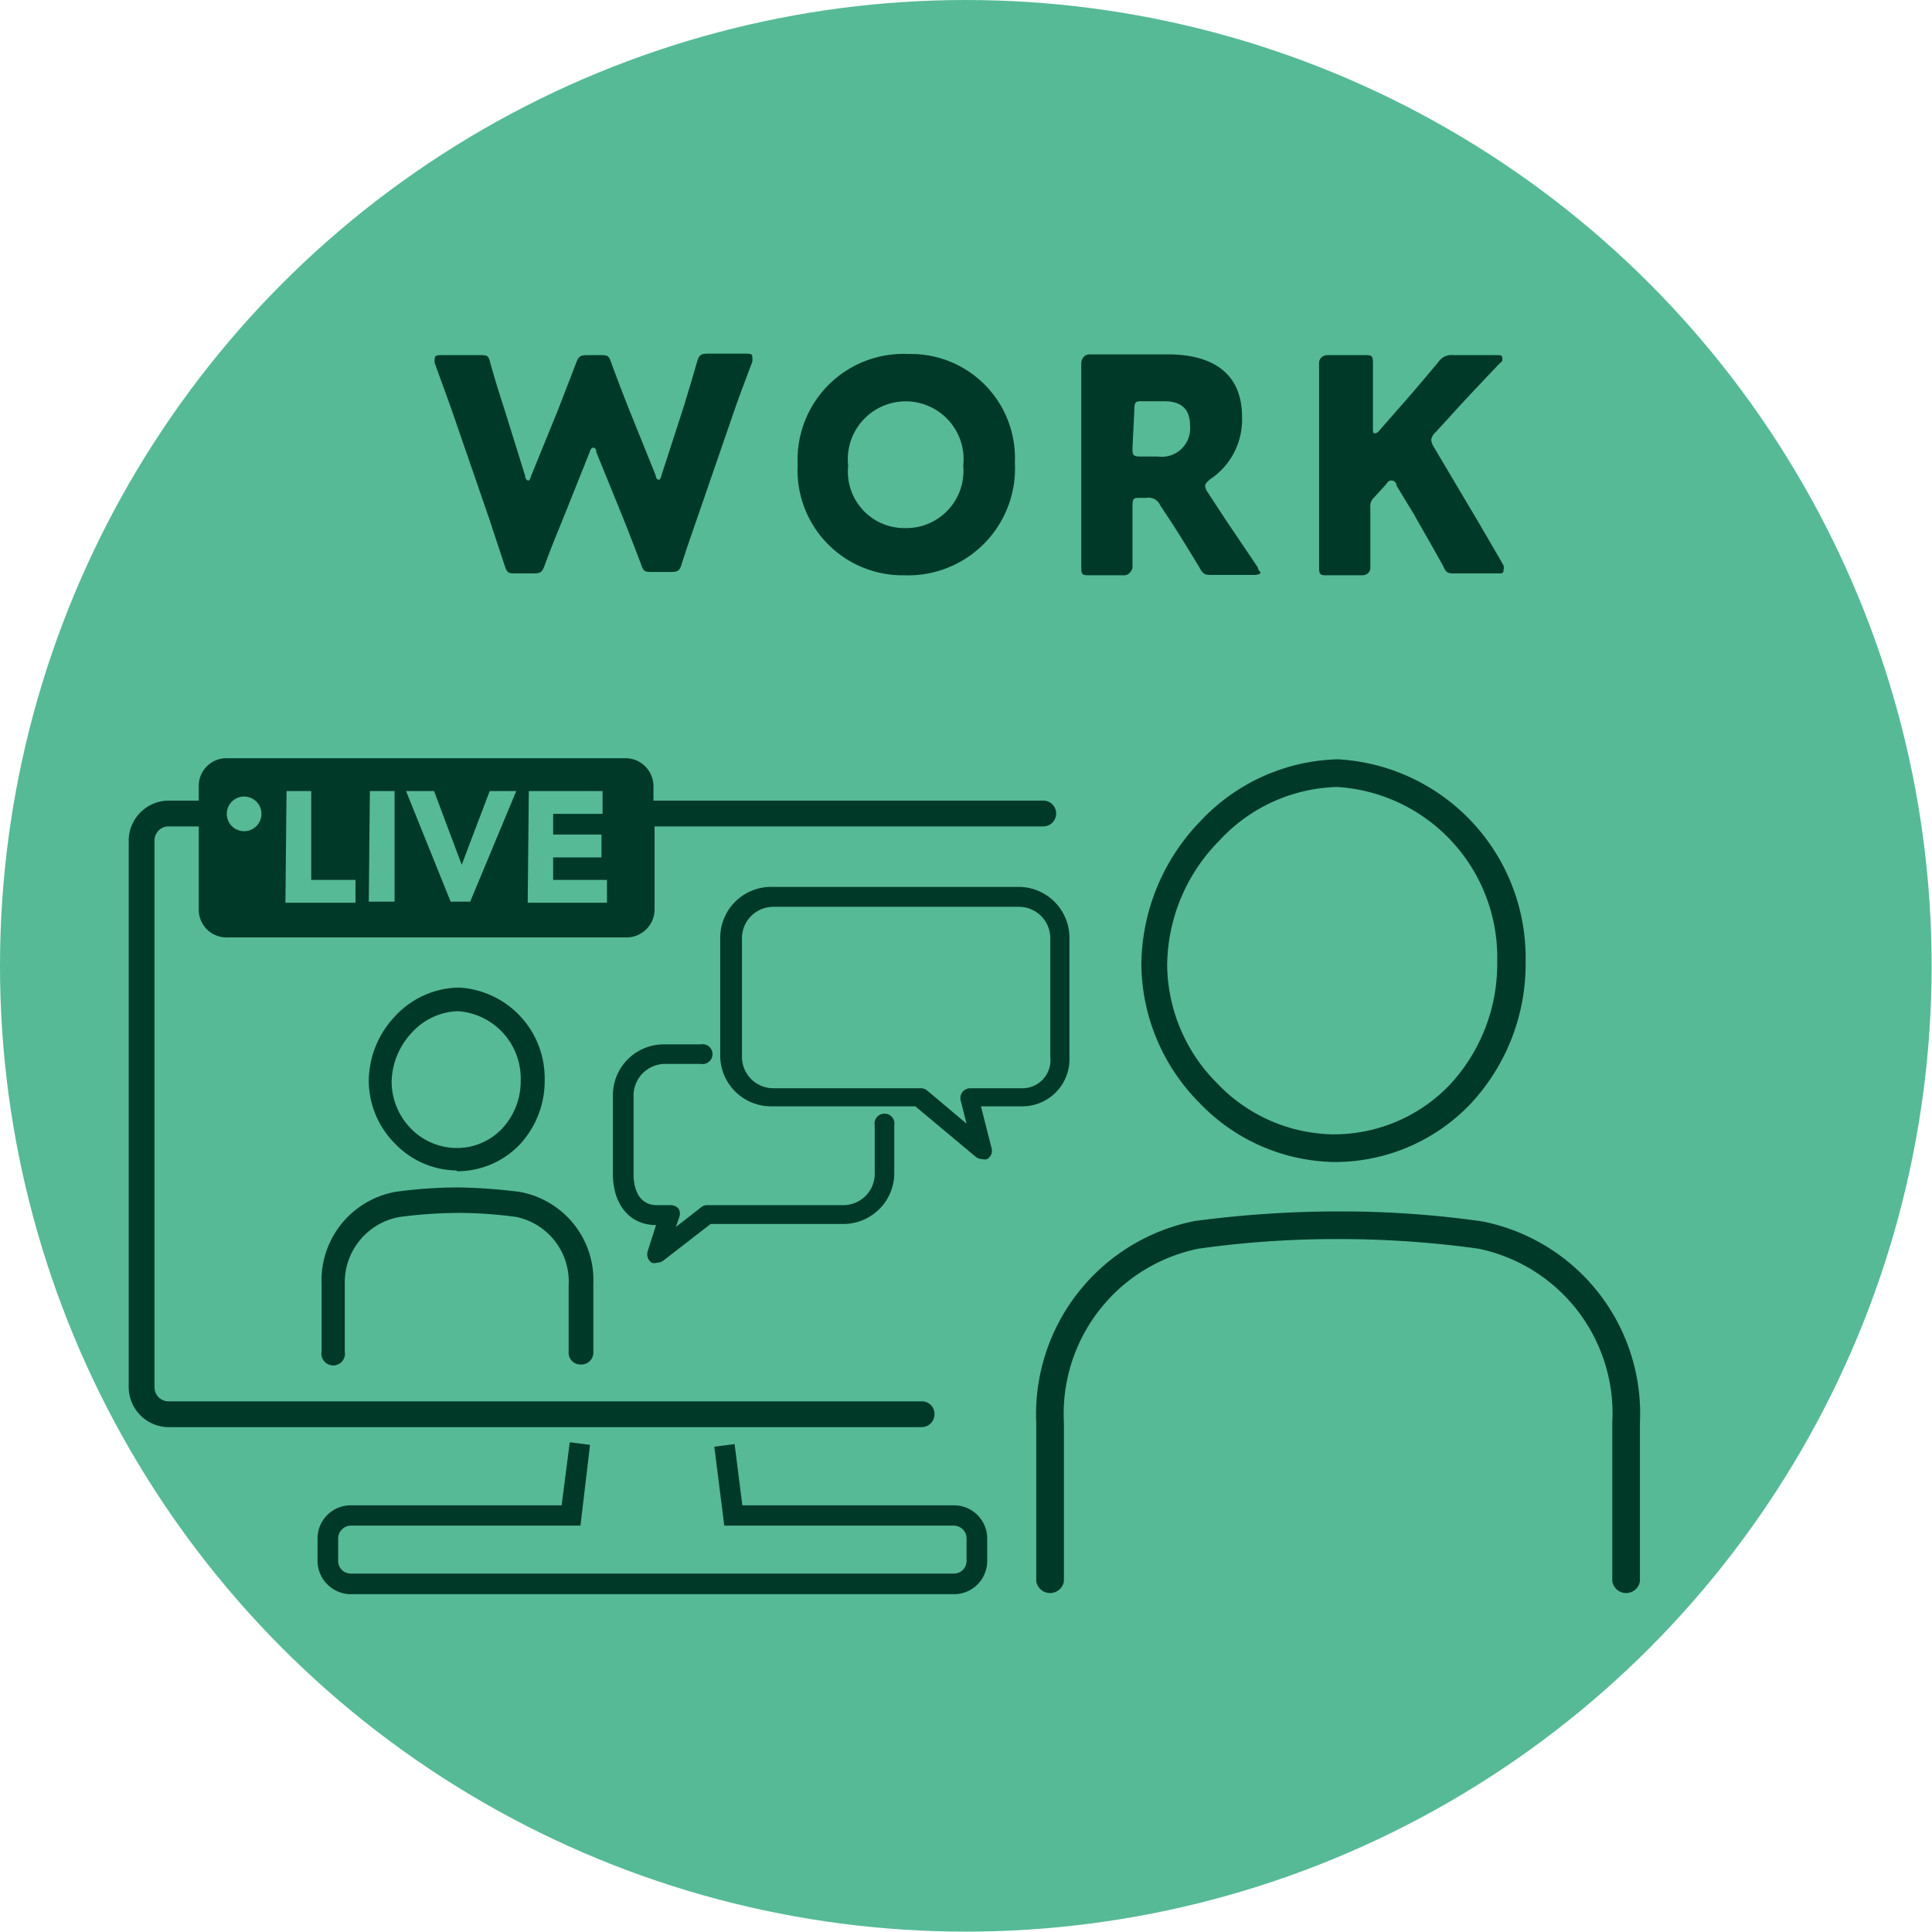 <svg viewBox="0 0 52.39 52.39" xmlns="http://www.w3.org/2000/svg"><circle cx="26.19" cy="26.19" fill="#56ba96" r="26.19"/><g fill="#003928"><path d="m15.27 14.06c-.17.42-.31.75-.5 1.27-.07.19-.11.22-.32.22h-.45c-.21 0-.25 0-.32-.23l-.42-1.27-1-2.9c-.13-.37-.25-.69-.47-1.3a.3.3 0 0 1 0-.13c0-.08.06-.09.19-.09h1.02c.21 0 .25 0 .3.23.16.56.25.84.36 1.18l.58 1.86c0 .09.06.13.08.13s.05 0 .08-.12l.73-1.79.49-1.27c.07-.19.11-.22.32-.22h.32c.21 0 .25 0 .32.22.21.57.34.9.49 1.28l.71 1.76c0 .08.06.12.08.12s.05 0 .08-.13l.61-1.88c.1-.34.19-.62.35-1.18.06-.2.1-.23.31-.23h1c.13 0 .19 0 .19.09a.45.45 0 0 1 0 .13c-.23.61-.35.93-.48 1.3l-1 2.9c-.15.43-.27.77-.43 1.27-.06.2-.1.23-.31.23h-.48c-.21 0-.25 0-.32-.22-.2-.52-.33-.86-.49-1.26l-.72-1.77q0-.12-.09-.12s-.06 0-.09.12z"/><path d="m27.52 12.54a2.9 2.9 0 0 1 -3 3.06 2.85 2.85 0 0 1 -2.89-3 2.87 2.87 0 0 1 3-3 2.82 2.82 0 0 1 2.89 2.94zm-4.52.09a1.53 1.53 0 0 0 1.55 1.69 1.55 1.55 0 0 0 1.57-1.69 1.57 1.57 0 1 0 -3.12 0z"/><path d="m30.71 14v1.4s-.05.2-.23.2h-.93c-.18 0-.23 0-.23-.2s0-1 0-1.4v-2.79c0-.43 0-1.32 0-1.37s.05-.23.22-.23h1.14 1c1.09 0 2 .43 2 1.69a1.94 1.94 0 0 1 -.87 1.7c-.09.08-.13.12-.13.18a.35.35 0 0 0 .07.17l.26.4c.34.52.61.91 1.1 1.64 0 .07.07.11.07.14s-.06.06-.17.06h-1.13c-.2 0-.25 0-.36-.21-.32-.53-.58-.95-.81-1.3l-.25-.38a.34.34 0 0 0 -.37-.2h-.15c-.2 0-.23 0-.23.24zm0-1.86c0 .2 0 .24.24.24h.45a.77.77 0 0 0 .87-.84c0-.49-.28-.66-.71-.66h-.56c-.2 0-.24 0-.24.24z"/><path d="m37.16 14v1.4s0 .2-.23.2h-.93c-.18 0-.23 0-.23-.2s0-1 0-1.4v-2.76c0-.43 0-1.36 0-1.41s.05-.2.23-.2h1c.18 0 .23 0 .23.2s0 1 0 1.41v.39c0 .08 0 .12.05.12a.15.15 0 0 0 .11-.06l.49-.56c.31-.35.58-.66 1.13-1.32a.42.42 0 0 1 .4-.18h1.17c.11 0 .16 0 .16.09s0 .07-.07.13c-.78.82-1.05 1.11-1.41 1.51l-.34.37a.34.34 0 0 0 -.11.2.5.5 0 0 0 .07.19l.89 1.5c.22.37.43.72 1 1.71a.24.24 0 0 1 0 .13c0 .06 0 .09-.14.09h-1.15c-.21 0-.26 0-.35-.21-.39-.7-.57-1-.78-1.38l-.48-.79c0-.09-.08-.14-.13-.14s-.09 0-.15.1l-.33.36a.32.32 0 0 0 -.1.28z"/><path d="m12.39 31.76a2.34 2.34 0 0 0 1.7-.72 2.53 2.53 0 0 0 .68-1.76 2.46 2.46 0 0 0 -2.33-2.5 2.4 2.4 0 0 0 -1.72.77 2.57 2.57 0 0 0 -.72 1.77 2.42 2.42 0 0 0 .7 1.68 2.36 2.36 0 0 0 1.68.74zm-1.77-2.45a2 2 0 0 1 .55-1.31 1.76 1.76 0 0 1 1.25-.58 1.83 1.83 0 0 1 1.7 1.87 1.88 1.88 0 0 1 -.51 1.32 1.68 1.68 0 0 1 -1.24.52 1.74 1.74 0 0 1 -1.24-.54 1.82 1.82 0 0 1 -.51-1.28z"/><path d="m15.77 37a.32.32 0 0 0 .32-.32v-1.87a2.43 2.43 0 0 0 -2-2.49 15.07 15.07 0 0 0 -1.65-.12 12.43 12.43 0 0 0 -1.72.12 2.44 2.44 0 0 0 -2 2.49v1.84a.32.32 0 1 0 .63 0v-1.84a1.8 1.8 0 0 1 1.49-1.81 12.63 12.63 0 0 1 1.63-.11 11.84 11.84 0 0 1 1.53.11 1.79 1.79 0 0 1 1.42 1.86v1.84a.32.32 0 0 0 .35.3z"/><path d="m25.34 38.36a.34.34 0 0 0 -.34-.36h-20.42a.38.38 0 0 1 -.39-.39v-14.81a.38.38 0 0 1 .39-.39h.81v2.25a.75.75 0 0 0 .75.76h10.86a.76.76 0 0 0 .75-.76v-2.25h10.54a.35.35 0 1 0 0-.7h-10.57v-.39a.76.76 0 0 0 -.75-.76h-10.83a.75.75 0 0 0 -.75.76v.39h-.81a1.09 1.09 0 0 0 -1.09 1.09v14.81a1.09 1.09 0 0 0 1.09 1.09h20.42a.35.35 0 0 0 .34-.34zm-11-16.91h2v.62h-1.34v.56h1.31v.62h-1.31v.61h1.46v.62h-2.15zm-2.57 0 .75 2 .76-2h.72l-1.25 3h-.53l-1.21-3zm-1.74 0h.67v3h-.7zm-2.26 0h.67v2.41h1.2v.62h-1.9zm-1.15.15a.47.47 0 1 1 -.47.46.47.47 0 0 1 .44-.46z"/><path d="m29 28.66v-3.22a1.38 1.38 0 0 0 -1.38-1.39h-6.71a1.38 1.38 0 0 0 -1.38 1.39v3.22a1.38 1.38 0 0 0 1.38 1.34h3.91l1.64 1.37a.27.27 0 0 0 .17.06.23.23 0 0 0 .14 0 .26.26 0 0 0 .12-.29l-.29-1.14h1.09a1.28 1.28 0 0 0 1.31-1.34zm-2.69.85a.28.28 0 0 0 -.21.1.28.28 0 0 0 -.05.23l.16.63-1.07-.9a.27.27 0 0 0 -.17-.06h-4a.85.85 0 0 1 -.85-.85v-3.22a.85.85 0 0 1 .85-.85h6.66a.85.85 0 0 1 .85.85v3.22a.76.76 0 0 1 -.73.85z"/><path d="m18 28.85h1a.27.27 0 1 0 0-.53h-1a1.38 1.38 0 0 0 -1.38 1.38v2.13c0 .84.46 1.39 1.17 1.39l-.23.72a.28.28 0 0 0 .11.3.24.24 0 0 0 .15 0 .3.3 0 0 0 .16-.05l1.29-1h3.6a1.38 1.38 0 0 0 1.38-1.39v-1.28a.27.27 0 1 0 -.53 0v1.31a.85.85 0 0 1 -.85.85h-3.7a.25.25 0 0 0 -.16.06l-.68.53.08-.24a.29.29 0 0 0 0-.24.27.27 0 0 0 -.22-.11h-.37c-.58 0-.64-.59-.64-.85v-2.13a.86.86 0 0 1 .82-.85z"/><path d="m36.17 31.51a5.08 5.08 0 0 0 3.7-1.57 5.55 5.55 0 0 0 1.5-3.87 5.39 5.39 0 0 0 -5.09-5.48 5.28 5.28 0 0 0 -3.74 1.69 5.65 5.65 0 0 0 -1.59 3.88 5.39 5.39 0 0 0 1.56 3.73 5.17 5.17 0 0 0 3.66 1.62zm-3.11-8.71a4.5 4.5 0 0 1 3.2-1.46 4.63 4.63 0 0 1 4.34 4.73 4.81 4.81 0 0 1 -1.29 3.35 4.35 4.35 0 0 1 -3.16 1.34 4.43 4.43 0 0 1 -3.15-1.39 4.59 4.59 0 0 1 -1.35-3.21 4.86 4.86 0 0 1 1.41-3.36z"/><path d="m40.19 33.12a27.15 27.15 0 0 0 -3.82-.27h-.08a29.67 29.67 0 0 0 -3.89.26 5.34 5.34 0 0 0 -4.3 5.47v4.3a.38.38 0 0 0 .75 0v-4.3a4.57 4.57 0 0 1 3.65-4.72 26.72 26.72 0 0 1 3.79-.26h.07a27.4 27.4 0 0 1 3.73.26 4.56 4.56 0 0 1 3.63 4.72v4.3a.38.38 0 0 0 .75 0v-4.3a5.31 5.31 0 0 0 -4.28-5.46z"/><path d="m25.87 40.82h-5.74l-.21-1.66-.55.07.27 2.14h6.23a.35.35 0 0 1 .34.35v.61a.34.34 0 0 1 -.34.34h-16.36a.34.34 0 0 1 -.34-.34v-.61a.35.35 0 0 1 .34-.35h6.23l.26-2.19-.55-.07-.22 1.71h-5.72a.9.9 0 0 0 -.9.9v.61a.91.91 0 0 0 .9.9h16.36a.9.9 0 0 0 .9-.9v-.61a.9.9 0 0 0 -.9-.9z"/></g></svg>